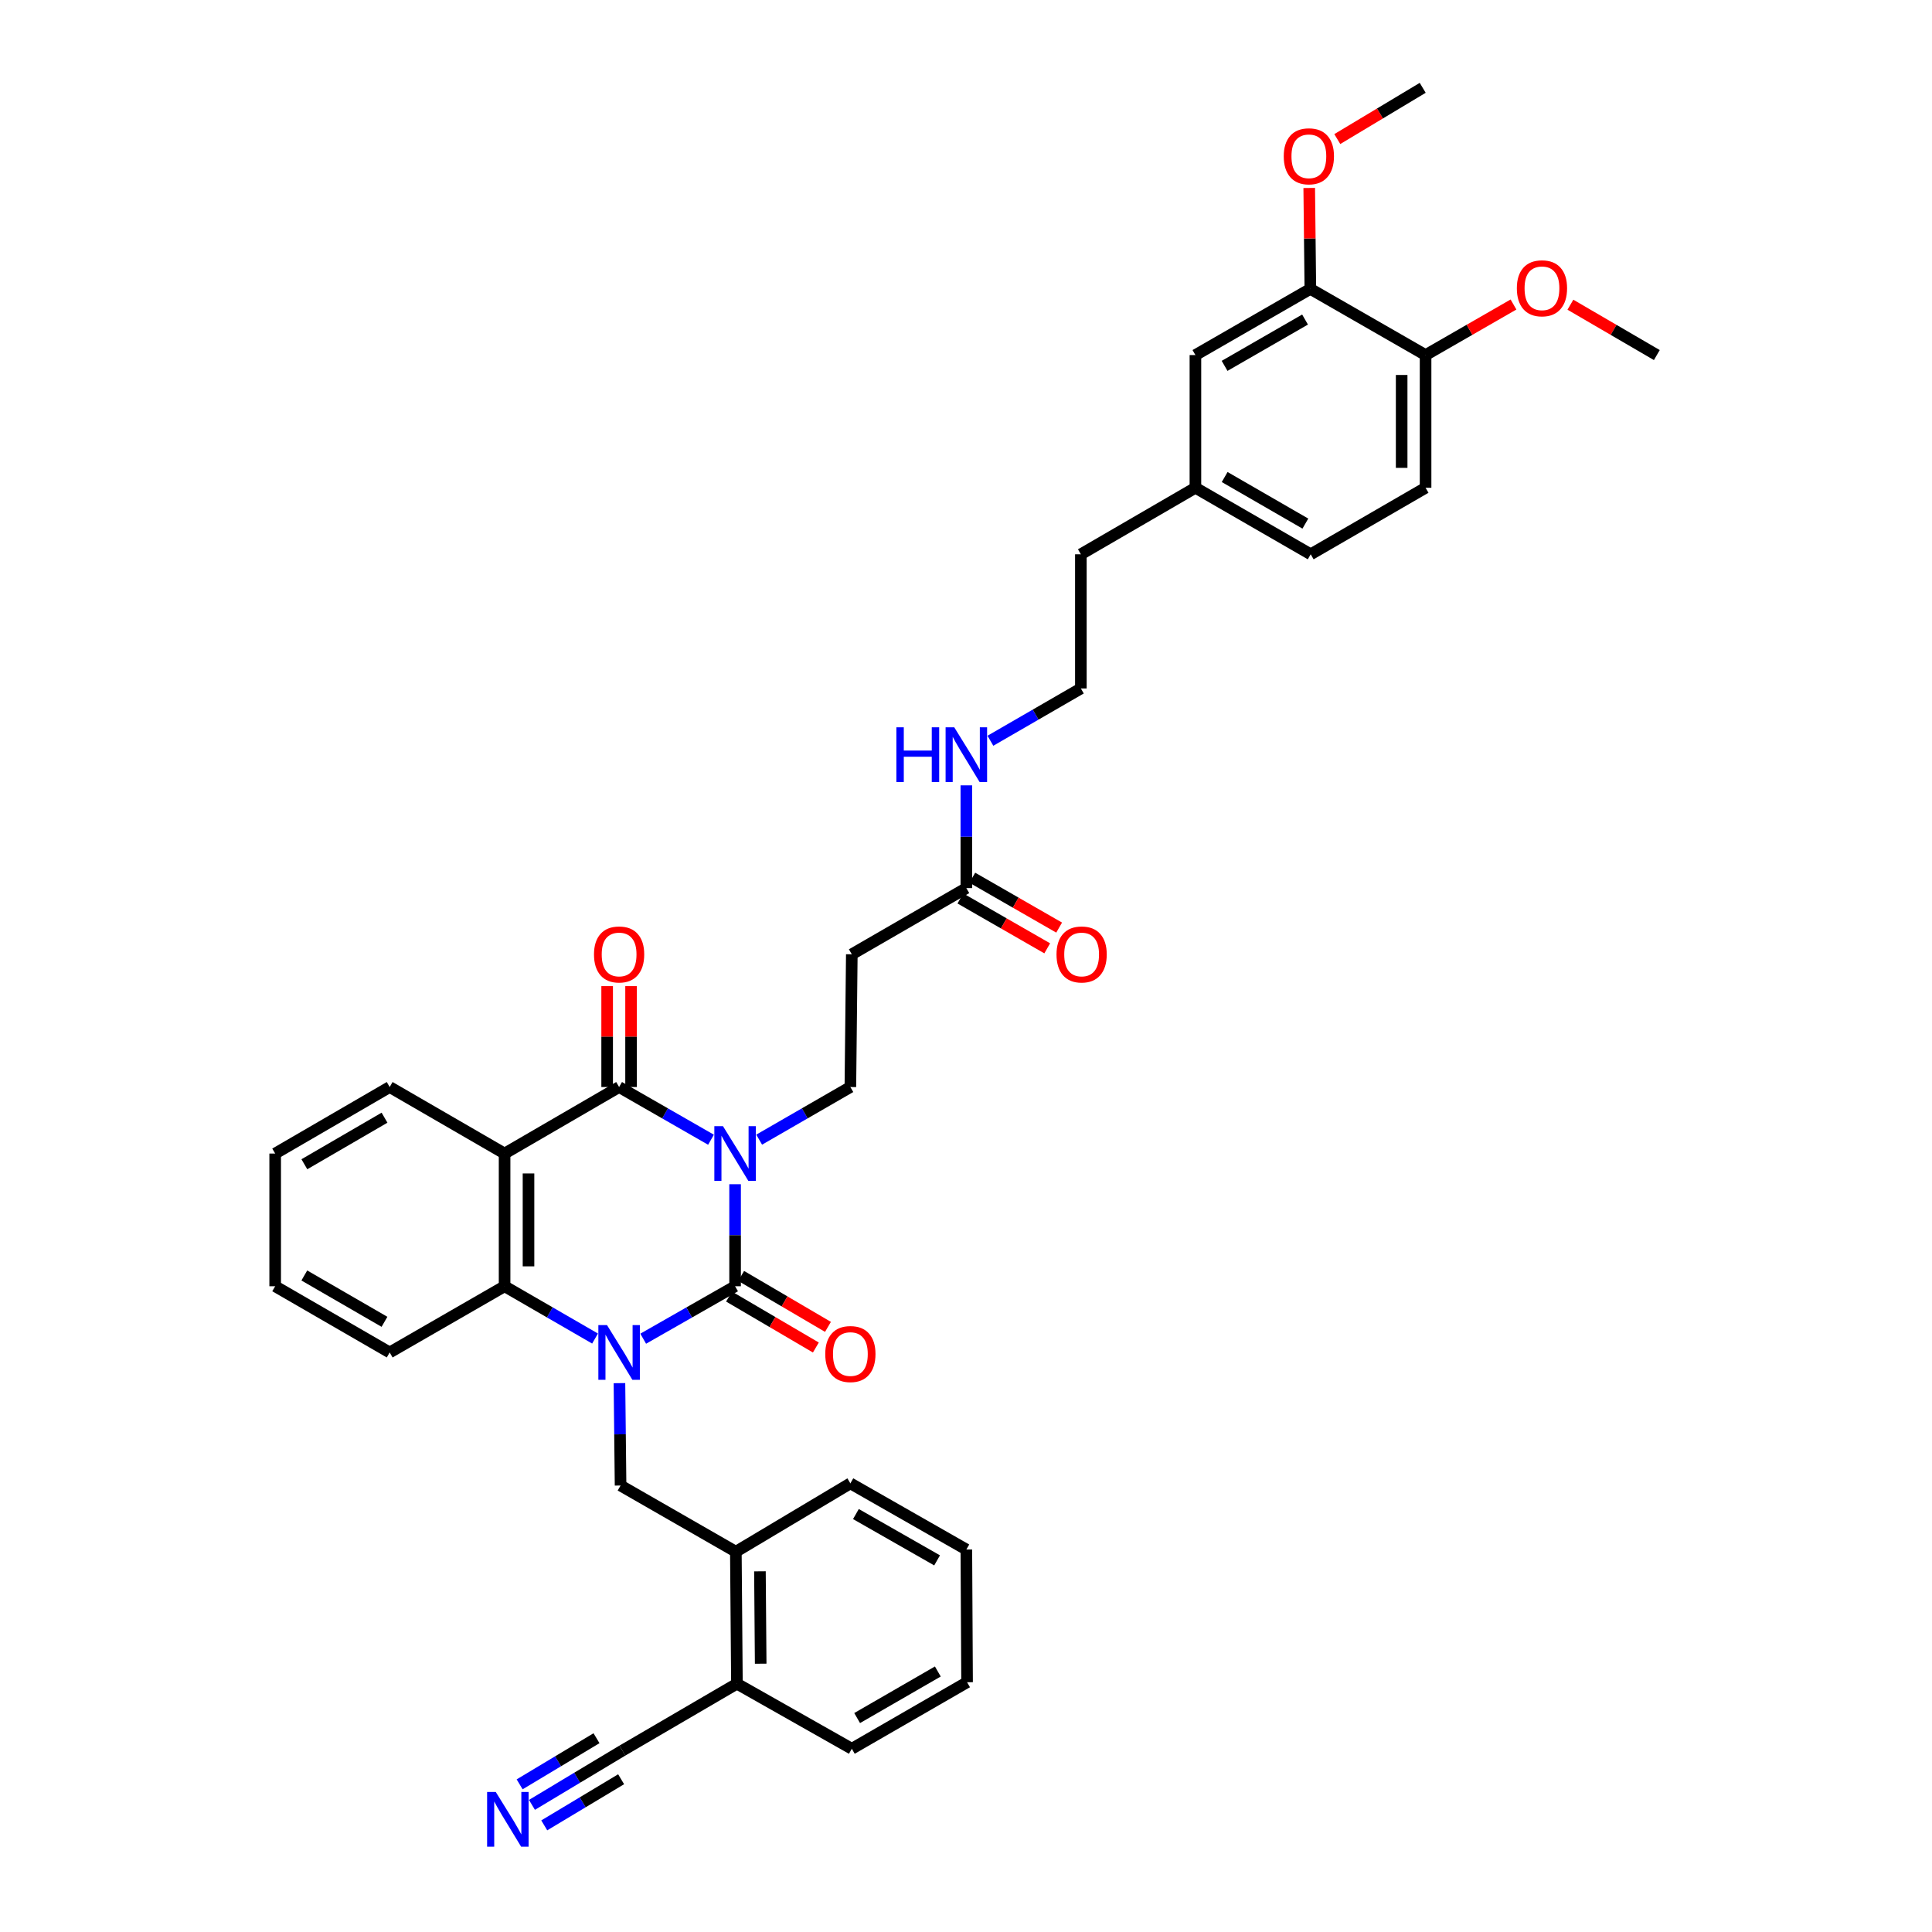 <?xml version='1.0' encoding='iso-8859-1'?>
<svg version='1.1' baseProfile='full'
              xmlns='http://www.w3.org/2000/svg'
                      xmlns:rdkit='http://www.rdkit.org/xml'
                      xmlns:xlink='http://www.w3.org/1999/xlink'
                  xml:space='preserve'
width='1000px' height='1000px' viewBox='0 0 1000 1000'>
<!-- END OF HEADER -->
<rect style='opacity:1.0;fill:#FFFFFF;stroke:none' width='1000' height='1000' x='0' y='0'> </rect>
<path class='bond-0' d='M 380.484,612.953 L 380.484,639.357' style='fill:none;fill-rule:evenodd;stroke:#0000FF;stroke-width:6px;stroke-linecap:butt;stroke-linejoin:miter;stroke-opacity:1' />
<path class='bond-0' d='M 380.484,639.357 L 380.484,665.762' style='fill:none;fill-rule:evenodd;stroke:#000000;stroke-width:6px;stroke-linecap:butt;stroke-linejoin:miter;stroke-opacity:1' />
<path class='bond-2' d='M 368.014,589.923 L 344.232,576.283' style='fill:none;fill-rule:evenodd;stroke:#0000FF;stroke-width:6px;stroke-linecap:butt;stroke-linejoin:miter;stroke-opacity:1' />
<path class='bond-2' d='M 344.232,576.283 L 320.45,562.643' style='fill:none;fill-rule:evenodd;stroke:#000000;stroke-width:6px;stroke-linecap:butt;stroke-linejoin:miter;stroke-opacity:1' />
<path class='bond-6' d='M 392.946,589.884 L 416.549,576.264' style='fill:none;fill-rule:evenodd;stroke:#0000FF;stroke-width:6px;stroke-linecap:butt;stroke-linejoin:miter;stroke-opacity:1' />
<path class='bond-6' d='M 416.549,576.264 L 440.152,562.643' style='fill:none;fill-rule:evenodd;stroke:#000000;stroke-width:6px;stroke-linecap:butt;stroke-linejoin:miter;stroke-opacity:1' />
<path class='bond-1' d='M 380.484,665.762 L 356.701,679.337' style='fill:none;fill-rule:evenodd;stroke:#000000;stroke-width:6px;stroke-linecap:butt;stroke-linejoin:miter;stroke-opacity:1' />
<path class='bond-1' d='M 356.701,679.337 L 332.919,692.912' style='fill:none;fill-rule:evenodd;stroke:#0000FF;stroke-width:6px;stroke-linecap:butt;stroke-linejoin:miter;stroke-opacity:1' />
<path class='bond-11' d='M 377.351,671.101 L 399.821,684.285' style='fill:none;fill-rule:evenodd;stroke:#000000;stroke-width:6px;stroke-linecap:butt;stroke-linejoin:miter;stroke-opacity:1' />
<path class='bond-11' d='M 399.821,684.285 L 422.29,697.469' style='fill:none;fill-rule:evenodd;stroke:#FF0000;stroke-width:6px;stroke-linecap:butt;stroke-linejoin:miter;stroke-opacity:1' />
<path class='bond-11' d='M 383.616,660.422 L 406.086,673.606' style='fill:none;fill-rule:evenodd;stroke:#000000;stroke-width:6px;stroke-linecap:butt;stroke-linejoin:miter;stroke-opacity:1' />
<path class='bond-11' d='M 406.086,673.606 L 428.556,686.79' style='fill:none;fill-rule:evenodd;stroke:#FF0000;stroke-width:6px;stroke-linecap:butt;stroke-linejoin:miter;stroke-opacity:1' />
<path class='bond-5' d='M 320.625,715.911 L 320.916,742.406' style='fill:none;fill-rule:evenodd;stroke:#0000FF;stroke-width:6px;stroke-linecap:butt;stroke-linejoin:miter;stroke-opacity:1' />
<path class='bond-5' d='M 320.916,742.406 L 321.207,768.901' style='fill:none;fill-rule:evenodd;stroke:#000000;stroke-width:6px;stroke-linecap:butt;stroke-linejoin:miter;stroke-opacity:1' />
<path class='bond-37' d='M 307.999,692.831 L 284.586,679.296' style='fill:none;fill-rule:evenodd;stroke:#0000FF;stroke-width:6px;stroke-linecap:butt;stroke-linejoin:miter;stroke-opacity:1' />
<path class='bond-37' d='M 284.586,679.296 L 261.174,665.762' style='fill:none;fill-rule:evenodd;stroke:#000000;stroke-width:6px;stroke-linecap:butt;stroke-linejoin:miter;stroke-opacity:1' />
<path class='bond-3' d='M 320.45,562.643 L 261.174,597.076' style='fill:none;fill-rule:evenodd;stroke:#000000;stroke-width:6px;stroke-linecap:butt;stroke-linejoin:miter;stroke-opacity:1' />
<path class='bond-13' d='M 326.641,562.643 L 326.641,536.532' style='fill:none;fill-rule:evenodd;stroke:#000000;stroke-width:6px;stroke-linecap:butt;stroke-linejoin:miter;stroke-opacity:1' />
<path class='bond-13' d='M 326.641,536.532 L 326.641,510.421' style='fill:none;fill-rule:evenodd;stroke:#FF0000;stroke-width:6px;stroke-linecap:butt;stroke-linejoin:miter;stroke-opacity:1' />
<path class='bond-13' d='M 314.26,562.643 L 314.26,536.532' style='fill:none;fill-rule:evenodd;stroke:#000000;stroke-width:6px;stroke-linecap:butt;stroke-linejoin:miter;stroke-opacity:1' />
<path class='bond-13' d='M 314.26,536.532 L 314.26,510.421' style='fill:none;fill-rule:evenodd;stroke:#FF0000;stroke-width:6px;stroke-linecap:butt;stroke-linejoin:miter;stroke-opacity:1' />
<path class='bond-4' d='M 261.174,597.076 L 261.174,665.762' style='fill:none;fill-rule:evenodd;stroke:#000000;stroke-width:6px;stroke-linecap:butt;stroke-linejoin:miter;stroke-opacity:1' />
<path class='bond-4' d='M 273.555,607.378 L 273.555,655.459' style='fill:none;fill-rule:evenodd;stroke:#000000;stroke-width:6px;stroke-linecap:butt;stroke-linejoin:miter;stroke-opacity:1' />
<path class='bond-21' d='M 261.174,597.076 L 201.698,562.643' style='fill:none;fill-rule:evenodd;stroke:#000000;stroke-width:6px;stroke-linecap:butt;stroke-linejoin:miter;stroke-opacity:1' />
<path class='bond-25' d='M 261.174,665.762 L 201.698,700.029' style='fill:none;fill-rule:evenodd;stroke:#000000;stroke-width:6px;stroke-linecap:butt;stroke-linejoin:miter;stroke-opacity:1' />
<path class='bond-9' d='M 321.207,768.901 L 380.876,803.168' style='fill:none;fill-rule:evenodd;stroke:#000000;stroke-width:6px;stroke-linecap:butt;stroke-linejoin:miter;stroke-opacity:1' />
<path class='bond-8' d='M 440.152,562.643 L 440.895,493.943' style='fill:none;fill-rule:evenodd;stroke:#000000;stroke-width:6px;stroke-linecap:butt;stroke-linejoin:miter;stroke-opacity:1' />
<path class='bond-7' d='M 275.334,934.193 L 298.738,920.147' style='fill:none;fill-rule:evenodd;stroke:#0000FF;stroke-width:6px;stroke-linecap:butt;stroke-linejoin:miter;stroke-opacity:1' />
<path class='bond-7' d='M 298.738,920.147 L 322.143,906.101' style='fill:none;fill-rule:evenodd;stroke:#000000;stroke-width:6px;stroke-linecap:butt;stroke-linejoin:miter;stroke-opacity:1' />
<path class='bond-7' d='M 281.705,944.808 L 301.599,932.869' style='fill:none;fill-rule:evenodd;stroke:#0000FF;stroke-width:6px;stroke-linecap:butt;stroke-linejoin:miter;stroke-opacity:1' />
<path class='bond-7' d='M 301.599,932.869 L 321.492,920.931' style='fill:none;fill-rule:evenodd;stroke:#000000;stroke-width:6px;stroke-linecap:butt;stroke-linejoin:miter;stroke-opacity:1' />
<path class='bond-7' d='M 268.963,923.577 L 288.857,911.638' style='fill:none;fill-rule:evenodd;stroke:#0000FF;stroke-width:6px;stroke-linecap:butt;stroke-linejoin:miter;stroke-opacity:1' />
<path class='bond-7' d='M 288.857,911.638 L 308.75,899.699' style='fill:none;fill-rule:evenodd;stroke:#000000;stroke-width:6px;stroke-linecap:butt;stroke-linejoin:miter;stroke-opacity:1' />
<path class='bond-12' d='M 440.895,493.943 L 500.179,459.676' style='fill:none;fill-rule:evenodd;stroke:#000000;stroke-width:6px;stroke-linecap:butt;stroke-linejoin:miter;stroke-opacity:1' />
<path class='bond-15' d='M 380.876,803.168 L 381.433,871.476' style='fill:none;fill-rule:evenodd;stroke:#000000;stroke-width:6px;stroke-linecap:butt;stroke-linejoin:miter;stroke-opacity:1' />
<path class='bond-15' d='M 393.34,813.313 L 393.73,861.129' style='fill:none;fill-rule:evenodd;stroke:#000000;stroke-width:6px;stroke-linecap:butt;stroke-linejoin:miter;stroke-opacity:1' />
<path class='bond-28' d='M 380.876,803.168 L 440.152,767.78' style='fill:none;fill-rule:evenodd;stroke:#000000;stroke-width:6px;stroke-linecap:butt;stroke-linejoin:miter;stroke-opacity:1' />
<path class='bond-10' d='M 322.143,906.101 L 381.433,871.476' style='fill:none;fill-rule:evenodd;stroke:#000000;stroke-width:6px;stroke-linecap:butt;stroke-linejoin:miter;stroke-opacity:1' />
<path class='bond-18' d='M 497.096,465.044 L 519.57,477.951' style='fill:none;fill-rule:evenodd;stroke:#000000;stroke-width:6px;stroke-linecap:butt;stroke-linejoin:miter;stroke-opacity:1' />
<path class='bond-18' d='M 519.57,477.951 L 542.044,490.858' style='fill:none;fill-rule:evenodd;stroke:#FF0000;stroke-width:6px;stroke-linecap:butt;stroke-linejoin:miter;stroke-opacity:1' />
<path class='bond-18' d='M 503.262,454.308 L 525.736,467.215' style='fill:none;fill-rule:evenodd;stroke:#000000;stroke-width:6px;stroke-linecap:butt;stroke-linejoin:miter;stroke-opacity:1' />
<path class='bond-18' d='M 525.736,467.215 L 548.21,480.121' style='fill:none;fill-rule:evenodd;stroke:#FF0000;stroke-width:6px;stroke-linecap:butt;stroke-linejoin:miter;stroke-opacity:1' />
<path class='bond-19' d='M 500.179,459.676 L 500.179,433.087' style='fill:none;fill-rule:evenodd;stroke:#000000;stroke-width:6px;stroke-linecap:butt;stroke-linejoin:miter;stroke-opacity:1' />
<path class='bond-19' d='M 500.179,433.087 L 500.179,406.498' style='fill:none;fill-rule:evenodd;stroke:#0000FF;stroke-width:6px;stroke-linecap:butt;stroke-linejoin:miter;stroke-opacity:1' />
<path class='bond-14' d='M 678.236,149.529 L 618.746,183.783' style='fill:none;fill-rule:evenodd;stroke:#000000;stroke-width:6px;stroke-linecap:butt;stroke-linejoin:miter;stroke-opacity:1' />
<path class='bond-14' d='M 675.49,165.397 L 633.847,189.374' style='fill:none;fill-rule:evenodd;stroke:#000000;stroke-width:6px;stroke-linecap:butt;stroke-linejoin:miter;stroke-opacity:1' />
<path class='bond-24' d='M 678.236,149.529 L 677.943,123.411' style='fill:none;fill-rule:evenodd;stroke:#000000;stroke-width:6px;stroke-linecap:butt;stroke-linejoin:miter;stroke-opacity:1' />
<path class='bond-24' d='M 677.943,123.411 L 677.65,97.293' style='fill:none;fill-rule:evenodd;stroke:#FF0000;stroke-width:6px;stroke-linecap:butt;stroke-linejoin:miter;stroke-opacity:1' />
<path class='bond-40' d='M 678.236,149.529 L 737.877,183.783' style='fill:none;fill-rule:evenodd;stroke:#000000;stroke-width:6px;stroke-linecap:butt;stroke-linejoin:miter;stroke-opacity:1' />
<path class='bond-30' d='M 381.433,871.476 L 440.895,905.152' style='fill:none;fill-rule:evenodd;stroke:#000000;stroke-width:6px;stroke-linecap:butt;stroke-linejoin:miter;stroke-opacity:1' />
<path class='bond-16' d='M 737.877,183.783 L 737.877,252.469' style='fill:none;fill-rule:evenodd;stroke:#000000;stroke-width:6px;stroke-linecap:butt;stroke-linejoin:miter;stroke-opacity:1' />
<path class='bond-16' d='M 725.496,194.086 L 725.496,242.166' style='fill:none;fill-rule:evenodd;stroke:#000000;stroke-width:6px;stroke-linecap:butt;stroke-linejoin:miter;stroke-opacity:1' />
<path class='bond-26' d='M 737.877,183.783 L 760.628,170.698' style='fill:none;fill-rule:evenodd;stroke:#000000;stroke-width:6px;stroke-linecap:butt;stroke-linejoin:miter;stroke-opacity:1' />
<path class='bond-26' d='M 760.628,170.698 L 783.379,157.613' style='fill:none;fill-rule:evenodd;stroke:#FF0000;stroke-width:6px;stroke-linecap:butt;stroke-linejoin:miter;stroke-opacity:1' />
<path class='bond-17' d='M 618.746,183.783 L 618.746,252.469' style='fill:none;fill-rule:evenodd;stroke:#000000;stroke-width:6px;stroke-linecap:butt;stroke-linejoin:miter;stroke-opacity:1' />
<path class='bond-27' d='M 512.631,383.413 L 536.043,369.879' style='fill:none;fill-rule:evenodd;stroke:#0000FF;stroke-width:6px;stroke-linecap:butt;stroke-linejoin:miter;stroke-opacity:1' />
<path class='bond-27' d='M 536.043,369.879 L 559.455,356.344' style='fill:none;fill-rule:evenodd;stroke:#000000;stroke-width:6px;stroke-linecap:butt;stroke-linejoin:miter;stroke-opacity:1' />
<path class='bond-20' d='M 737.877,252.469 L 678.415,286.901' style='fill:none;fill-rule:evenodd;stroke:#000000;stroke-width:6px;stroke-linecap:butt;stroke-linejoin:miter;stroke-opacity:1' />
<path class='bond-33' d='M 201.698,562.643 L 142.428,597.076' style='fill:none;fill-rule:evenodd;stroke:#000000;stroke-width:6px;stroke-linecap:butt;stroke-linejoin:miter;stroke-opacity:1' />
<path class='bond-33' d='M 199.026,578.513 L 157.538,602.616' style='fill:none;fill-rule:evenodd;stroke:#000000;stroke-width:6px;stroke-linecap:butt;stroke-linejoin:miter;stroke-opacity:1' />
<path class='bond-22' d='M 618.746,252.469 L 559.455,286.901' style='fill:none;fill-rule:evenodd;stroke:#000000;stroke-width:6px;stroke-linecap:butt;stroke-linejoin:miter;stroke-opacity:1' />
<path class='bond-23' d='M 618.746,252.469 L 678.415,286.901' style='fill:none;fill-rule:evenodd;stroke:#000000;stroke-width:6px;stroke-linecap:butt;stroke-linejoin:miter;stroke-opacity:1' />
<path class='bond-23' d='M 633.884,246.91 L 675.652,271.013' style='fill:none;fill-rule:evenodd;stroke:#000000;stroke-width:6px;stroke-linecap:butt;stroke-linejoin:miter;stroke-opacity:1' />
<path class='bond-31' d='M 692.183,71.983 L 714.287,58.719' style='fill:none;fill-rule:evenodd;stroke:#FF0000;stroke-width:6px;stroke-linecap:butt;stroke-linejoin:miter;stroke-opacity:1' />
<path class='bond-31' d='M 714.287,58.719 L 736.391,45.455' style='fill:none;fill-rule:evenodd;stroke:#000000;stroke-width:6px;stroke-linecap:butt;stroke-linejoin:miter;stroke-opacity:1' />
<path class='bond-38' d='M 201.698,700.029 L 142.428,665.762' style='fill:none;fill-rule:evenodd;stroke:#000000;stroke-width:6px;stroke-linecap:butt;stroke-linejoin:miter;stroke-opacity:1' />
<path class='bond-38' d='M 199.004,684.171 L 157.515,660.183' style='fill:none;fill-rule:evenodd;stroke:#000000;stroke-width:6px;stroke-linecap:butt;stroke-linejoin:miter;stroke-opacity:1' />
<path class='bond-32' d='M 812.837,157.715 L 835.205,170.749' style='fill:none;fill-rule:evenodd;stroke:#FF0000;stroke-width:6px;stroke-linecap:butt;stroke-linejoin:miter;stroke-opacity:1' />
<path class='bond-32' d='M 835.205,170.749 L 857.572,183.783' style='fill:none;fill-rule:evenodd;stroke:#000000;stroke-width:6px;stroke-linecap:butt;stroke-linejoin:miter;stroke-opacity:1' />
<path class='bond-29' d='M 559.455,356.344 L 559.455,286.901' style='fill:none;fill-rule:evenodd;stroke:#000000;stroke-width:6px;stroke-linecap:butt;stroke-linejoin:miter;stroke-opacity:1' />
<path class='bond-35' d='M 440.152,767.78 L 500.179,802.033' style='fill:none;fill-rule:evenodd;stroke:#000000;stroke-width:6px;stroke-linecap:butt;stroke-linejoin:miter;stroke-opacity:1' />
<path class='bond-35' d='M 443.02,783.671 L 485.039,807.648' style='fill:none;fill-rule:evenodd;stroke:#000000;stroke-width:6px;stroke-linecap:butt;stroke-linejoin:miter;stroke-opacity:1' />
<path class='bond-39' d='M 440.895,905.152 L 500.557,870.719' style='fill:none;fill-rule:evenodd;stroke:#000000;stroke-width:6px;stroke-linecap:butt;stroke-linejoin:miter;stroke-opacity:1' />
<path class='bond-39' d='M 443.656,889.264 L 485.419,865.161' style='fill:none;fill-rule:evenodd;stroke:#000000;stroke-width:6px;stroke-linecap:butt;stroke-linejoin:miter;stroke-opacity:1' />
<path class='bond-34' d='M 142.428,597.076 L 142.428,665.762' style='fill:none;fill-rule:evenodd;stroke:#000000;stroke-width:6px;stroke-linecap:butt;stroke-linejoin:miter;stroke-opacity:1' />
<path class='bond-36' d='M 500.179,802.033 L 500.557,870.719' style='fill:none;fill-rule:evenodd;stroke:#000000;stroke-width:6px;stroke-linecap:butt;stroke-linejoin:miter;stroke-opacity:1' />
<path  class='atom-0' d='M 374.224 582.916
L 383.504 597.916
Q 384.424 599.396, 385.904 602.076
Q 387.384 604.756, 387.464 604.916
L 387.464 582.916
L 391.224 582.916
L 391.224 611.236
L 387.344 611.236
L 377.384 594.836
Q 376.224 592.916, 374.984 590.716
Q 373.784 588.516, 373.424 587.836
L 373.424 611.236
L 369.744 611.236
L 369.744 582.916
L 374.224 582.916
' fill='#0000FF'/>
<path  class='atom-2' d='M 314.19 685.869
L 323.47 700.869
Q 324.39 702.349, 325.87 705.029
Q 327.35 707.709, 327.43 707.869
L 327.43 685.869
L 331.19 685.869
L 331.19 714.189
L 327.31 714.189
L 317.35 697.789
Q 316.19 695.869, 314.95 693.669
Q 313.75 691.469, 313.39 690.789
L 313.39 714.189
L 309.71 714.189
L 309.71 685.869
L 314.19 685.869
' fill='#0000FF'/>
<path  class='atom-8' d='M 256.606 927.515
L 265.886 942.515
Q 266.806 943.995, 268.286 946.675
Q 269.766 949.355, 269.846 949.515
L 269.846 927.515
L 273.606 927.515
L 273.606 955.835
L 269.726 955.835
L 259.766 939.435
Q 258.606 937.515, 257.366 935.315
Q 256.166 933.115, 255.806 932.435
L 255.806 955.835
L 252.126 955.835
L 252.126 927.515
L 256.606 927.515
' fill='#0000FF'/>
<path  class='atom-12' d='M 427.152 700.852
Q 427.152 694.052, 430.512 690.252
Q 433.872 686.452, 440.152 686.452
Q 446.432 686.452, 449.792 690.252
Q 453.152 694.052, 453.152 700.852
Q 453.152 707.732, 449.752 711.652
Q 446.352 715.532, 440.152 715.532
Q 433.912 715.532, 430.512 711.652
Q 427.152 707.772, 427.152 700.852
M 440.152 712.332
Q 444.472 712.332, 446.792 709.452
Q 449.152 706.532, 449.152 700.852
Q 449.152 695.292, 446.792 692.492
Q 444.472 689.652, 440.152 689.652
Q 435.832 689.652, 433.472 692.452
Q 431.152 695.252, 431.152 700.852
Q 431.152 706.572, 433.472 709.452
Q 435.832 712.332, 440.152 712.332
' fill='#FF0000'/>
<path  class='atom-14' d='M 307.45 494.023
Q 307.45 487.223, 310.81 483.423
Q 314.17 479.623, 320.45 479.623
Q 326.73 479.623, 330.09 483.423
Q 333.45 487.223, 333.45 494.023
Q 333.45 500.903, 330.05 504.823
Q 326.65 508.703, 320.45 508.703
Q 314.21 508.703, 310.81 504.823
Q 307.45 500.943, 307.45 494.023
M 320.45 505.503
Q 324.77 505.503, 327.09 502.623
Q 329.45 499.703, 329.45 494.023
Q 329.45 488.463, 327.09 485.663
Q 324.77 482.823, 320.45 482.823
Q 316.13 482.823, 313.77 485.623
Q 311.45 488.423, 311.45 494.023
Q 311.45 499.743, 313.77 502.623
Q 316.13 505.503, 320.45 505.503
' fill='#FF0000'/>
<path  class='atom-19' d='M 546.848 494.023
Q 546.848 487.223, 550.208 483.423
Q 553.568 479.623, 559.848 479.623
Q 566.128 479.623, 569.488 483.423
Q 572.848 487.223, 572.848 494.023
Q 572.848 500.903, 569.448 504.823
Q 566.048 508.703, 559.848 508.703
Q 553.608 508.703, 550.208 504.823
Q 546.848 500.943, 546.848 494.023
M 559.848 505.503
Q 564.168 505.503, 566.488 502.623
Q 568.848 499.703, 568.848 494.023
Q 568.848 488.463, 566.488 485.663
Q 564.168 482.823, 559.848 482.823
Q 555.528 482.823, 553.168 485.623
Q 550.848 488.423, 550.848 494.023
Q 550.848 499.743, 553.168 502.623
Q 555.528 505.503, 559.848 505.503
' fill='#FF0000'/>
<path  class='atom-20' d='M 463.959 376.451
L 467.799 376.451
L 467.799 388.491
L 482.279 388.491
L 482.279 376.451
L 486.119 376.451
L 486.119 404.771
L 482.279 404.771
L 482.279 391.691
L 467.799 391.691
L 467.799 404.771
L 463.959 404.771
L 463.959 376.451
' fill='#0000FF'/>
<path  class='atom-20' d='M 493.919 376.451
L 503.199 391.451
Q 504.119 392.931, 505.599 395.611
Q 507.079 398.291, 507.159 398.451
L 507.159 376.451
L 510.919 376.451
L 510.919 404.771
L 507.039 404.771
L 497.079 388.371
Q 495.919 386.451, 494.679 384.251
Q 493.479 382.051, 493.119 381.371
L 493.119 404.771
L 489.439 404.771
L 489.439 376.451
L 493.919 376.451
' fill='#0000FF'/>
<path  class='atom-25' d='M 664.465 80.896
Q 664.465 74.096, 667.825 70.296
Q 671.185 66.496, 677.465 66.496
Q 683.745 66.496, 687.105 70.296
Q 690.465 74.096, 690.465 80.896
Q 690.465 87.776, 687.065 91.696
Q 683.665 95.576, 677.465 95.576
Q 671.225 95.576, 667.825 91.696
Q 664.465 87.816, 664.465 80.896
M 677.465 92.376
Q 681.785 92.376, 684.105 89.496
Q 686.465 86.576, 686.465 80.896
Q 686.465 75.336, 684.105 72.536
Q 681.785 69.696, 677.465 69.696
Q 673.145 69.696, 670.785 72.496
Q 668.465 75.296, 668.465 80.896
Q 668.465 86.616, 670.785 89.496
Q 673.145 92.376, 677.465 92.376
' fill='#FF0000'/>
<path  class='atom-27' d='M 785.117 149.217
Q 785.117 142.417, 788.477 138.617
Q 791.837 134.817, 798.117 134.817
Q 804.397 134.817, 807.757 138.617
Q 811.117 142.417, 811.117 149.217
Q 811.117 156.097, 807.717 160.017
Q 804.317 163.897, 798.117 163.897
Q 791.877 163.897, 788.477 160.017
Q 785.117 156.137, 785.117 149.217
M 798.117 160.697
Q 802.437 160.697, 804.757 157.817
Q 807.117 154.897, 807.117 149.217
Q 807.117 143.657, 804.757 140.857
Q 802.437 138.017, 798.117 138.017
Q 793.797 138.017, 791.437 140.817
Q 789.117 143.617, 789.117 149.217
Q 789.117 154.937, 791.437 157.817
Q 793.797 160.697, 798.117 160.697
' fill='#FF0000'/>
</svg>
